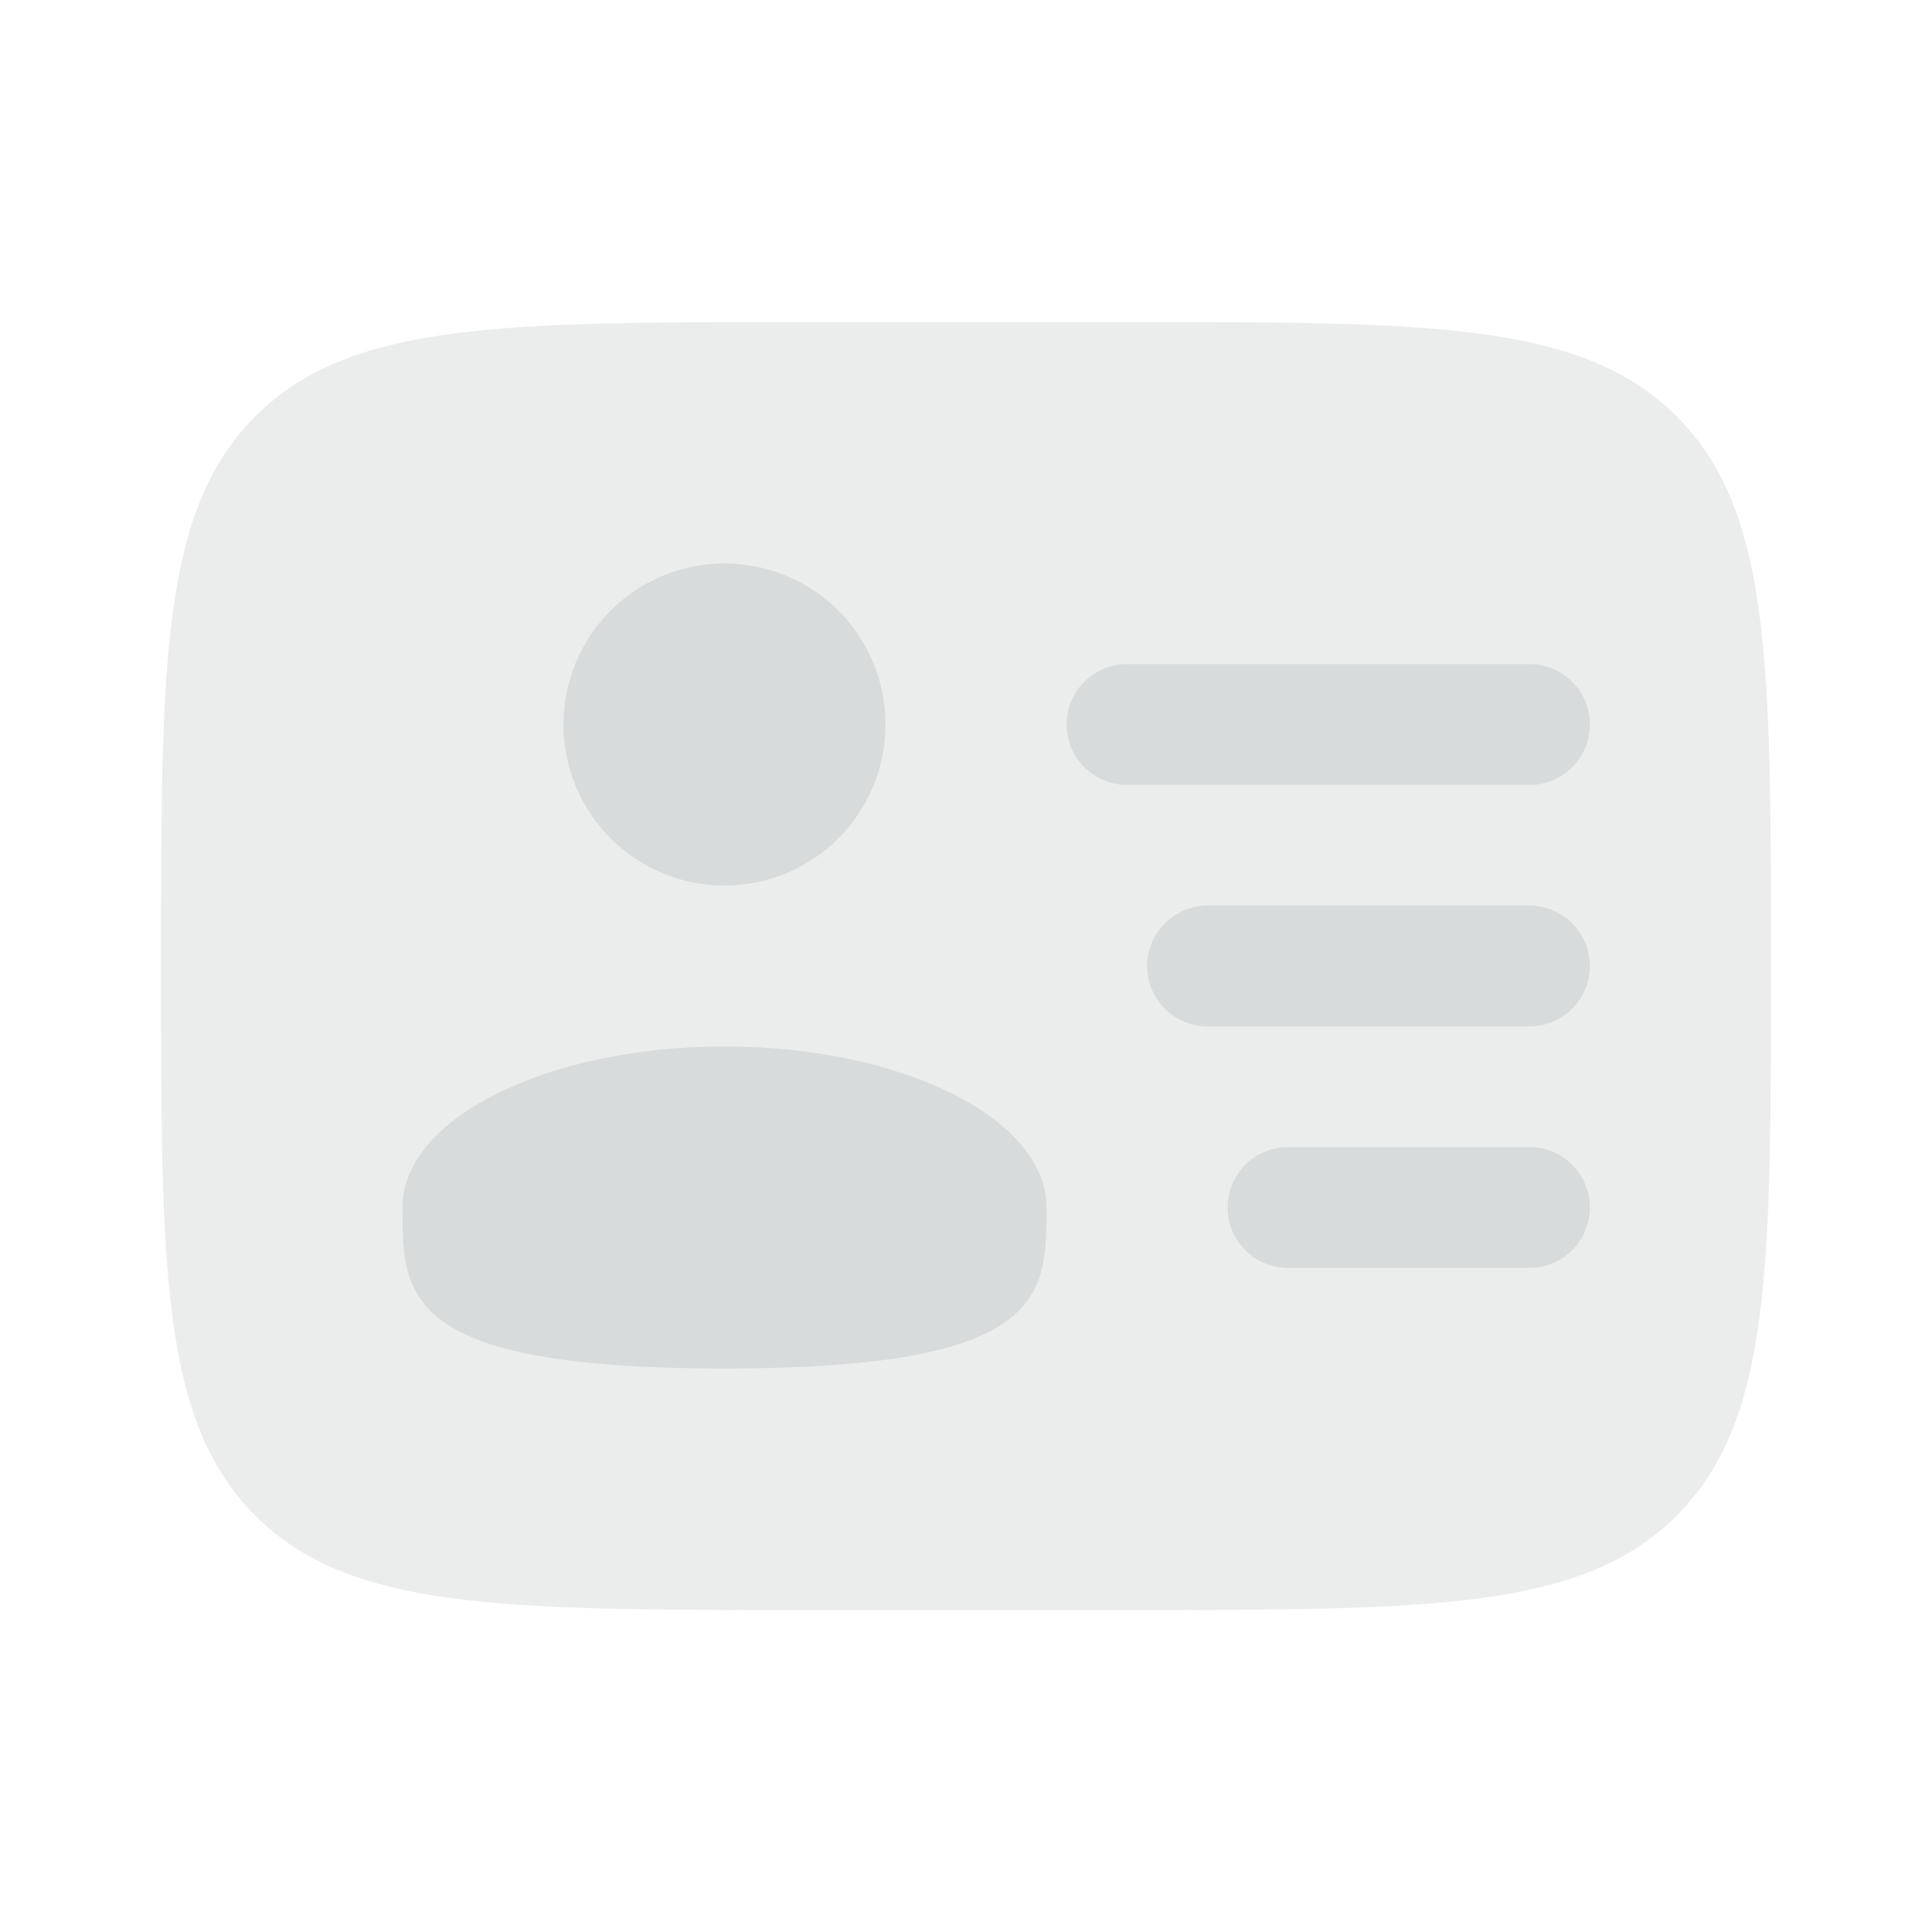 <svg xmlns="http://www.w3.org/2000/svg" xmlns:xlink="http://www.w3.org/1999/xlink" width="1080" height="1080" viewBox="0 0 1080 1080" xml:space="preserve"><desc>Created with Fabric.js 5.2.4</desc><defs></defs><g transform="matrix(1 0 0 1 540 540)" id="b26a76b8-072c-43c4-b5eb-7915bb499859"><rect style="stroke: none; stroke-width: 1; stroke-dasharray: none; stroke-linecap: butt; stroke-dashoffset: 0; stroke-linejoin: miter; stroke-miterlimit: 4; fill: rgb(255,255,255); fill-rule: nonzero; opacity: 1; visibility: hidden;" x="-540" y="-540" rx="0" ry="0" width="1080" height="1080"></rect></g><g transform="matrix(1 0 0 1 540 540)" id="d769cab5-30bd-44db-b4f9-8c57f4fbb662"></g><g transform="matrix(45 0 0 45 540 540)"><g style="">		<g transform="matrix(1 0 0 1 0 0)" id="SVGRepo_iconCarrier"><path style="stroke: none; stroke-width: 1; stroke-dasharray: none; stroke-linecap: butt; stroke-dashoffset: 0; stroke-linejoin: miter; stroke-miterlimit: 4; fill: rgb(216,219,219); fill-rule: nonzero; opacity: 0.5;" transform=" translate(-12, -12)" d="M 14 4 L 10 4 C 6.229 4 4.343 4 3.172 5.172 C 2 6.343 2 8.229 2 12 C 2 15.771 2 17.657 3.172 18.828 C 4.343 20 6.229 20 10 20 L 14 20 C 17.771 20 19.657 20 20.828 18.828 C 22 17.657 22 15.771 22 12 C 22 8.229 22 6.343 20.828 5.172 C 19.657 4 17.771 4 14 4 Z" stroke-linecap="round"></path></g>		<g transform="matrix(1 0 0 1 4.5 -3)" id="SVGRepo_iconCarrier"><path style="stroke: none; stroke-width: 1; stroke-dasharray: none; stroke-linecap: butt; stroke-dashoffset: 0; stroke-linejoin: miter; stroke-miterlimit: 4; fill: rgb(216,219,219); fill-rule: nonzero; opacity: 1;" transform=" translate(-16.5, -9)" d="M 13.25 9 C 13.25 8.586 13.586 8.25 14 8.25 L 19 8.25 C 19.414 8.25 19.75 8.586 19.75 9 C 19.75 9.414 19.414 9.75 19 9.75 L 14 9.75 C 13.586 9.75 13.25 9.414 13.25 9 Z" stroke-linecap="round"></path></g>		<g transform="matrix(1 0 0 1 5 0)" id="SVGRepo_iconCarrier"><path style="stroke: none; stroke-width: 1; stroke-dasharray: none; stroke-linecap: butt; stroke-dashoffset: 0; stroke-linejoin: miter; stroke-miterlimit: 4; fill: rgb(216,219,219); fill-rule: nonzero; opacity: 1;" transform=" translate(-17, -12)" d="M 14.25 12 C 14.25 11.586 14.586 11.25 15 11.25 L 19 11.25 C 19.414 11.25 19.75 11.586 19.75 12 C 19.75 12.414 19.414 12.75 19 12.75 L 15 12.75 C 14.586 12.75 14.25 12.414 14.25 12 Z" stroke-linecap="round"></path></g>		<g transform="matrix(1 0 0 1 5.5 3)" id="SVGRepo_iconCarrier"><path style="stroke: none; stroke-width: 1; stroke-dasharray: none; stroke-linecap: butt; stroke-dashoffset: 0; stroke-linejoin: miter; stroke-miterlimit: 4; fill: rgb(216,219,219); fill-rule: nonzero; opacity: 1;" transform=" translate(-17.5, -15)" d="M 15.25 15 C 15.25 14.586 15.586 14.25 16 14.25 L 19 14.25 C 19.414 14.25 19.75 14.586 19.75 15 C 19.75 15.414 19.414 15.75 19 15.75 L 16 15.75 C 15.586 15.75 15.25 15.414 15.25 15 Z" stroke-linecap="round"></path></g>		<g transform="matrix(1 0 0 1 -3 -3)" id="SVGRepo_iconCarrier"><path style="stroke: none; stroke-width: 1; stroke-dasharray: none; stroke-linecap: butt; stroke-dashoffset: 0; stroke-linejoin: miter; stroke-miterlimit: 4; fill: rgb(216,219,219); fill-rule: nonzero; opacity: 1;" transform=" translate(-9, -9)" d="M 9 11 C 10.105 11 11 10.105 11 9 C 11 7.895 10.105 7 9 7 C 7.895 7 7 7.895 7 9 C 7 10.105 7.895 11 9 11 Z" stroke-linecap="round"></path></g>		<g transform="matrix(1 0 0 1 -3 3)" id="SVGRepo_iconCarrier"><path style="stroke: none; stroke-width: 1; stroke-dasharray: none; stroke-linecap: butt; stroke-dashoffset: 0; stroke-linejoin: miter; stroke-miterlimit: 4; fill: rgb(216,219,219); fill-rule: nonzero; opacity: 1;" transform=" translate(-9, -15)" d="M 9 17 C 13 17 13 16.105 13 15 C 13 13.895 11.209 13 9 13 C 6.791 13 5 13.895 5 15 C 5 16.105 5 17 9 17 Z" stroke-linecap="round"></path></g></g></g></svg>